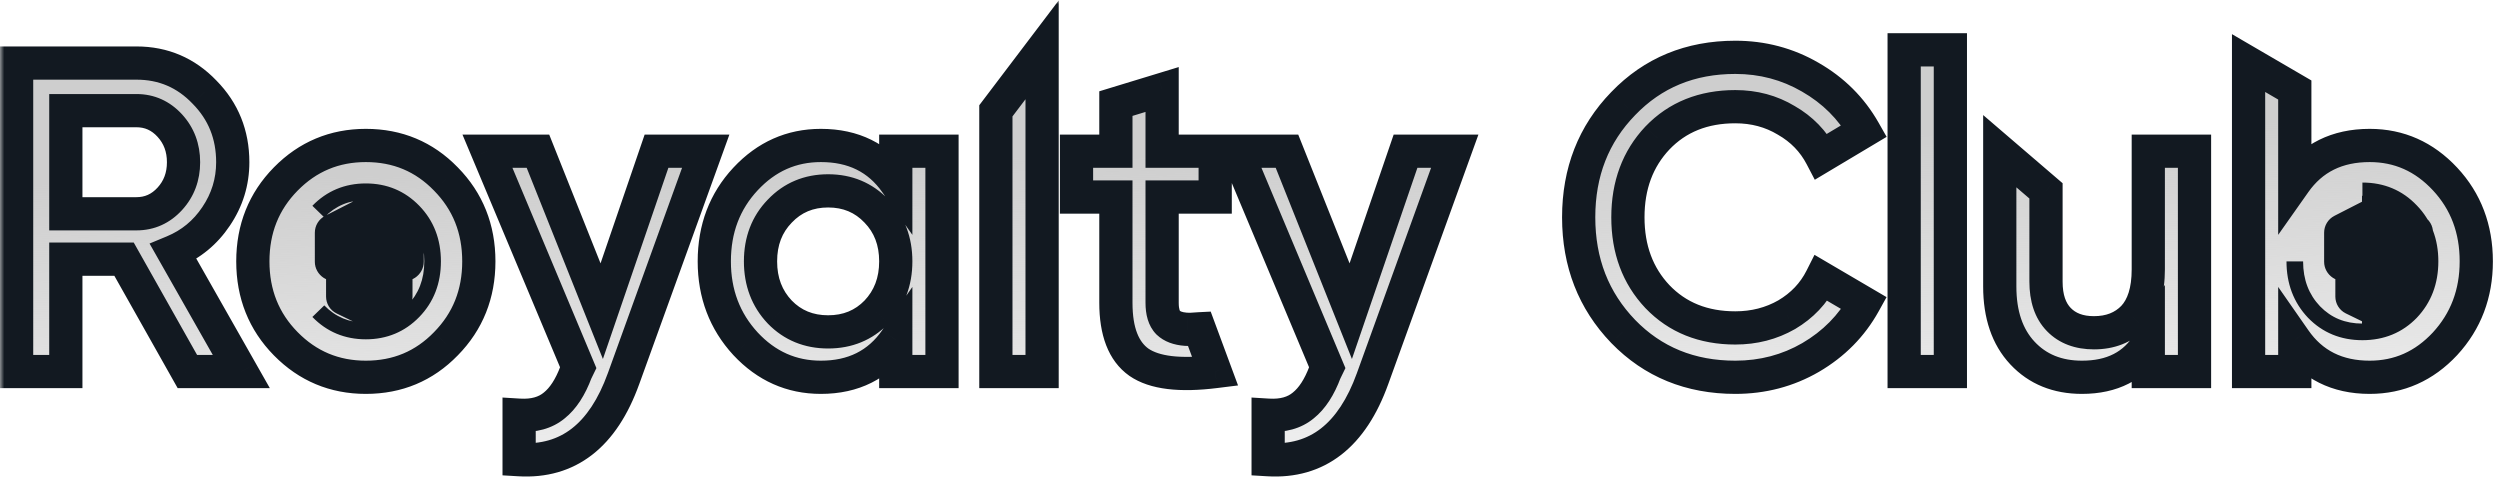 <svg width="301" height="58" viewBox="0 0 301 58" fill="none" xmlns="http://www.w3.org/2000/svg">
<mask id="path-1-outside-1" maskUnits="userSpaceOnUse" x="0" y="0" width="301" height="58" fill="black">
<rect fill="white" width="301" height="58"/>
<path fill-rule="evenodd" clip-rule="evenodd" d="M119.903 44.735V13.344L125.469 6V44.735H119.903ZM14.935 31.204L22.562 44.735H29.055L20.861 30.302C22.991 29.418 24.709 28.003 26.014 26.057C27.354 24.076 28.024 21.901 28.024 19.531C28.024 16.206 26.89 13.393 24.623 11.094C22.39 8.759 19.659 7.592 16.429 7.592H2V44.735H7.926V31.204H14.935ZM7.926 25.739V13.322H16.429C18.01 13.322 19.349 13.924 20.449 15.127C21.548 16.329 22.098 17.797 22.098 19.531C22.098 21.264 21.548 22.732 20.449 23.935C19.349 25.137 18.01 25.739 16.429 25.739H7.926ZM34.41 41.392C37.055 44.08 40.267 45.425 44.046 45.425C47.86 45.425 51.072 44.08 53.683 41.392C56.328 38.703 57.651 35.396 57.651 31.47C57.651 27.543 56.328 24.235 53.683 21.547C51.072 18.858 47.86 17.514 44.046 17.514C40.267 17.514 37.055 18.858 34.41 21.547C31.764 24.235 30.442 27.543 30.442 31.47C30.442 35.396 31.764 38.703 34.41 41.392ZM79.044 18.204H84.97L75.076 45.584C72.602 52.446 68.411 55.701 62.502 55.347V49.988C64.254 50.094 65.662 49.705 66.727 48.821C67.792 47.972 68.668 46.627 69.356 44.788L69.613 44.257L58.688 18.204H64.769L72.448 37.465L79.044 18.204ZM113.416 18.204H107.851V21.971C105.755 19 102.749 17.514 98.832 17.514C95.294 17.514 92.27 18.858 89.763 21.547C87.255 24.235 86.001 27.543 86.001 31.47C86.001 35.361 87.255 38.668 89.763 41.392C92.27 44.08 95.294 45.425 98.832 45.425C102.749 45.425 105.755 43.921 107.851 40.914V44.735H113.416V18.204ZM99.708 39.959C97.372 39.959 95.431 39.163 93.885 37.572C92.339 35.944 91.566 33.91 91.566 31.47C91.566 29.029 92.339 27.012 93.885 25.421C95.431 23.793 97.372 22.98 99.708 22.98C102.045 22.98 103.986 23.793 105.532 25.421C107.078 27.012 107.851 29.029 107.851 31.47C107.851 33.91 107.078 35.944 105.532 37.572C103.986 39.163 102.045 39.959 99.708 39.959ZM139.919 23.723H146.309V18.204H139.919V10.775L134.353 12.473V18.204H129.612V23.723H134.353V36.457C134.353 39.924 135.281 42.312 137.136 43.62C138.991 44.894 142.049 45.265 146.309 44.735L144.403 39.588C143.835 39.616 143.613 39.636 143.488 39.648C143.439 39.652 143.405 39.655 143.371 39.657C143.289 39.661 143.208 39.658 142.932 39.648L142.932 39.648L142.932 39.648L142.753 39.641C141.825 39.57 141.121 39.305 140.64 38.845C140.159 38.35 139.919 37.554 139.919 36.457V23.723ZM169.226 18.204H175.153L165.258 45.584C162.785 52.446 158.593 55.701 152.684 55.347V49.988C154.436 50.094 155.845 49.705 156.91 48.821C157.975 47.972 158.851 46.627 159.538 44.788L159.796 44.257L148.871 18.204H154.952L162.63 37.465L169.226 18.204ZM195.432 39.906C199.005 43.585 203.506 45.425 208.934 45.425C212.232 45.425 215.255 44.629 218.004 43.037C220.786 41.41 222.934 39.234 224.445 36.51L219.292 33.486C218.364 35.325 216.973 36.793 215.118 37.89C213.263 38.951 211.201 39.482 208.934 39.482C205.086 39.482 201.96 38.226 199.555 35.714C197.184 33.203 195.999 30.019 195.999 26.163C195.999 22.308 197.184 19.124 199.555 16.612C201.96 14.101 205.086 12.845 208.934 12.845C211.201 12.845 213.246 13.393 215.066 14.49C216.922 15.551 218.33 17.001 219.292 18.841L224.445 15.763C222.899 13.04 220.735 10.882 217.952 9.29C215.204 7.698 212.198 6.902 208.934 6.902C203.506 6.902 199.005 8.759 195.432 12.473C191.859 16.152 190.073 20.716 190.073 26.163C190.073 31.611 191.859 36.192 195.432 39.906ZM229.26 44.735V6H234.825V44.735H229.26ZM264.219 18.204H258.654V32.425C258.654 35.007 258.053 36.935 256.85 38.208C255.648 39.446 254.067 40.065 252.109 40.065C250.323 40.065 248.914 39.535 247.884 38.474C246.853 37.412 246.338 35.891 246.338 33.91V22.98L240.772 18.204V34.494C240.772 37.89 241.682 40.561 243.503 42.506C245.324 44.452 247.712 45.425 250.666 45.425C254.308 45.425 256.97 44.063 258.654 41.339V44.735H264.219V18.204ZM285.311 17.514C288.85 17.514 291.873 18.858 294.381 21.547C296.889 24.235 298.143 27.543 298.143 31.47C298.143 35.361 296.889 38.668 294.381 41.392C291.873 44.08 288.85 45.425 285.311 45.425C281.395 45.425 278.389 43.921 276.293 40.914V44.735H270.728V7.592L276.293 10.836V21.971C278.389 19 281.395 17.514 285.311 17.514ZM284.925 26.284L286.253 25.607C286.292 25.587 286.336 25.576 286.38 25.576V29.735C286.297 29.735 286.214 29.753 286.138 29.792L282.215 31.774C282.036 31.865 281.824 31.729 281.824 31.523V28.017C281.824 27.912 281.883 27.815 281.976 27.767L283.369 27.054V28.889L284.925 28.104V26.284ZM283.314 32.801L286.146 31.422C286.219 31.388 286.297 31.37 286.375 31.368V37.37C286.297 37.37 286.219 37.353 286.147 37.317L283.314 35.937C283.23 35.895 283.176 35.807 283.176 35.708V33.03C283.176 32.933 283.23 32.843 283.314 32.801ZM289.446 32.8L286.613 31.421C286.539 31.384 286.461 31.367 286.383 31.368V37.37C286.461 37.37 286.542 37.353 286.614 37.317L289.446 35.937C289.53 35.895 289.584 35.805 289.584 35.708V33.03C289.584 32.931 289.53 32.842 289.446 32.8ZM289.395 27.053L290.788 27.765C290.881 27.813 290.94 27.911 290.938 28.017V31.523C290.938 31.729 290.728 31.865 290.548 31.774L286.625 29.792C286.548 29.755 286.465 29.735 286.383 29.735V25.576C286.425 25.576 286.47 25.587 286.509 25.607L287.838 26.284V28.104L289.395 28.889V27.053ZM44.336 25.607L43.007 26.284V28.104L41.451 28.889V27.054L40.058 27.767C39.965 27.815 39.906 27.912 39.906 28.017V31.523C39.906 31.729 40.118 31.865 40.297 31.774L44.22 29.792C44.296 29.753 44.379 29.735 44.462 29.735V25.576C44.418 25.576 44.374 25.587 44.336 25.607ZM44.228 31.422L41.396 32.801C41.312 32.843 41.258 32.933 41.258 33.03V35.708C41.258 35.807 41.312 35.895 41.396 35.937L44.229 37.317C44.301 37.353 44.379 37.37 44.457 37.37V31.368C44.379 31.37 44.301 31.388 44.228 31.422ZM44.695 31.421L47.528 32.8C47.612 32.842 47.666 32.931 47.666 33.03V35.708C47.666 35.805 47.612 35.895 47.528 35.937L44.696 37.317C44.624 37.353 44.543 37.37 44.465 37.37V31.368C44.543 31.367 44.621 31.384 44.695 31.421ZM48.87 27.765L47.477 27.053V28.889L45.92 28.104V26.284L44.591 25.607C44.552 25.587 44.507 25.576 44.465 25.576V29.735C44.547 29.735 44.63 29.755 44.707 29.792L48.63 31.774C48.81 31.865 49.02 31.729 49.02 31.523V28.017C49.022 27.911 48.963 27.813 48.87 27.765Z"/>
</mask>
<path fill-rule="evenodd" clip-rule="evenodd" d="M119.903 44.735V13.344L125.469 6V44.735H119.903ZM14.935 31.204L22.562 44.735H29.055L20.861 30.302C22.991 29.418 24.709 28.003 26.014 26.057C27.354 24.076 28.024 21.901 28.024 19.531C28.024 16.206 26.89 13.393 24.623 11.094C22.39 8.759 19.659 7.592 16.429 7.592H2V44.735H7.926V31.204H14.935ZM7.926 25.739V13.322H16.429C18.01 13.322 19.349 13.924 20.449 15.127C21.548 16.329 22.098 17.797 22.098 19.531C22.098 21.264 21.548 22.732 20.449 23.935C19.349 25.137 18.01 25.739 16.429 25.739H7.926ZM34.41 41.392C37.055 44.08 40.267 45.425 44.046 45.425C47.86 45.425 51.072 44.08 53.683 41.392C56.328 38.703 57.651 35.396 57.651 31.47C57.651 27.543 56.328 24.235 53.683 21.547C51.072 18.858 47.86 17.514 44.046 17.514C40.267 17.514 37.055 18.858 34.41 21.547C31.764 24.235 30.442 27.543 30.442 31.47C30.442 35.396 31.764 38.703 34.41 41.392ZM79.044 18.204H84.97L75.076 45.584C72.602 52.446 68.411 55.701 62.502 55.347V49.988C64.254 50.094 65.662 49.705 66.727 48.821C67.792 47.972 68.668 46.627 69.356 44.788L69.613 44.257L58.688 18.204H64.769L72.448 37.465L79.044 18.204ZM113.416 18.204H107.851V21.971C105.755 19 102.749 17.514 98.832 17.514C95.294 17.514 92.27 18.858 89.763 21.547C87.255 24.235 86.001 27.543 86.001 31.47C86.001 35.361 87.255 38.668 89.763 41.392C92.27 44.08 95.294 45.425 98.832 45.425C102.749 45.425 105.755 43.921 107.851 40.914V44.735H113.416V18.204ZM99.708 39.959C97.372 39.959 95.431 39.163 93.885 37.572C92.339 35.944 91.566 33.91 91.566 31.47C91.566 29.029 92.339 27.012 93.885 25.421C95.431 23.793 97.372 22.98 99.708 22.98C102.045 22.98 103.986 23.793 105.532 25.421C107.078 27.012 107.851 29.029 107.851 31.47C107.851 33.91 107.078 35.944 105.532 37.572C103.986 39.163 102.045 39.959 99.708 39.959ZM139.919 23.723H146.309V18.204H139.919V10.775L134.353 12.473V18.204H129.612V23.723H134.353V36.457C134.353 39.924 135.281 42.312 137.136 43.62C138.991 44.894 142.049 45.265 146.309 44.735L144.403 39.588C143.835 39.616 143.613 39.636 143.488 39.648C143.439 39.652 143.405 39.655 143.371 39.657C143.289 39.661 143.208 39.658 142.932 39.648L142.932 39.648L142.932 39.648L142.753 39.641C141.825 39.57 141.121 39.305 140.64 38.845C140.159 38.35 139.919 37.554 139.919 36.457V23.723ZM169.226 18.204H175.153L165.258 45.584C162.785 52.446 158.593 55.701 152.684 55.347V49.988C154.436 50.094 155.845 49.705 156.91 48.821C157.975 47.972 158.851 46.627 159.538 44.788L159.796 44.257L148.871 18.204H154.952L162.63 37.465L169.226 18.204ZM195.432 39.906C199.005 43.585 203.506 45.425 208.934 45.425C212.232 45.425 215.255 44.629 218.004 43.037C220.786 41.41 222.934 39.234 224.445 36.51L219.292 33.486C218.364 35.325 216.973 36.793 215.118 37.89C213.263 38.951 211.201 39.482 208.934 39.482C205.086 39.482 201.96 38.226 199.555 35.714C197.184 33.203 195.999 30.019 195.999 26.163C195.999 22.308 197.184 19.124 199.555 16.612C201.96 14.101 205.086 12.845 208.934 12.845C211.201 12.845 213.246 13.393 215.066 14.49C216.922 15.551 218.33 17.001 219.292 18.841L224.445 15.763C222.899 13.04 220.735 10.882 217.952 9.29C215.204 7.698 212.198 6.902 208.934 6.902C203.506 6.902 199.005 8.759 195.432 12.473C191.859 16.152 190.073 20.716 190.073 26.163C190.073 31.611 191.859 36.192 195.432 39.906ZM229.26 44.735V6H234.825V44.735H229.26ZM264.219 18.204H258.654V32.425C258.654 35.007 258.053 36.935 256.85 38.208C255.648 39.446 254.067 40.065 252.109 40.065C250.323 40.065 248.914 39.535 247.884 38.474C246.853 37.412 246.338 35.891 246.338 33.91V22.98L240.772 18.204V34.494C240.772 37.89 241.682 40.561 243.503 42.506C245.324 44.452 247.712 45.425 250.666 45.425C254.308 45.425 256.97 44.063 258.654 41.339V44.735H264.219V18.204ZM285.311 17.514C288.85 17.514 291.873 18.858 294.381 21.547C296.889 24.235 298.143 27.543 298.143 31.47C298.143 35.361 296.889 38.668 294.381 41.392C291.873 44.08 288.85 45.425 285.311 45.425C281.395 45.425 278.389 43.921 276.293 40.914V44.735H270.728V7.592L276.293 10.836V21.971C278.389 19 281.395 17.514 285.311 17.514ZM284.925 26.284L286.253 25.607C286.292 25.587 286.336 25.576 286.38 25.576V29.735C286.297 29.735 286.214 29.753 286.138 29.792L282.215 31.774C282.036 31.865 281.824 31.729 281.824 31.523V28.017C281.824 27.912 281.883 27.815 281.976 27.767L283.369 27.054V28.889L284.925 28.104V26.284ZM283.314 32.801L286.146 31.422C286.219 31.388 286.297 31.37 286.375 31.368V37.37C286.297 37.37 286.219 37.353 286.147 37.317L283.314 35.937C283.23 35.895 283.176 35.807 283.176 35.708V33.03C283.176 32.933 283.23 32.843 283.314 32.801ZM289.446 32.8L286.613 31.421C286.539 31.384 286.461 31.367 286.383 31.368V37.37C286.461 37.37 286.542 37.353 286.614 37.317L289.446 35.937C289.53 35.895 289.584 35.805 289.584 35.708V33.03C289.584 32.931 289.53 32.842 289.446 32.8ZM289.395 27.053L290.788 27.765C290.881 27.813 290.94 27.911 290.938 28.017V31.523C290.938 31.729 290.728 31.865 290.548 31.774L286.625 29.792C286.548 29.755 286.465 29.735 286.383 29.735V25.576C286.425 25.576 286.47 25.587 286.509 25.607L287.838 26.284V28.104L289.395 28.889V27.053ZM44.336 25.607L43.007 26.284V28.104L41.451 28.889V27.054L40.058 27.767C39.965 27.815 39.906 27.912 39.906 28.017V31.523C39.906 31.729 40.118 31.865 40.297 31.774L44.22 29.792C44.296 29.753 44.379 29.735 44.462 29.735V25.576C44.418 25.576 44.374 25.587 44.336 25.607ZM44.228 31.422L41.396 32.801C41.312 32.843 41.258 32.933 41.258 33.03V35.708C41.258 35.807 41.312 35.895 41.396 35.937L44.229 37.317C44.301 37.353 44.379 37.37 44.457 37.37V31.368C44.379 31.37 44.301 31.388 44.228 31.422ZM44.695 31.421L47.528 32.8C47.612 32.842 47.666 32.931 47.666 33.03V35.708C47.666 35.805 47.612 35.895 47.528 35.937L44.696 37.317C44.624 37.353 44.543 37.37 44.465 37.37V31.368C44.543 31.367 44.621 31.384 44.695 31.421ZM48.87 27.765L47.477 27.053V28.889L45.92 28.104V26.284L44.591 25.607C44.552 25.587 44.507 25.576 44.465 25.576V29.735C44.547 29.735 44.63 29.755 44.707 29.792L48.63 31.774C48.81 31.865 49.02 31.729 49.02 31.523V28.017C49.022 27.911 48.963 27.813 48.87 27.765Z" fill="url(#paint0_linear)"/>
<path d="M49.767 25.474L49.049 26.17L49.049 26.17L49.767 25.474ZM278.612 37.572L277.887 38.26L277.895 38.268L278.612 37.572ZM290.258 37.572L290.976 38.268L290.983 38.26L290.258 37.572ZM290.258 25.421L289.533 26.109L289.541 26.117L290.258 25.421ZM37.609 38.162C39.348 39.953 41.515 40.853 44.046 40.853V38.853C42.043 38.853 40.397 38.162 39.044 36.769L37.609 38.162ZM44.046 40.853C46.578 40.853 48.745 39.953 50.484 38.162L49.049 36.769C47.696 38.162 46.05 38.853 44.046 38.853V40.853ZM50.484 38.162C52.227 36.367 53.086 34.111 53.086 31.47H51.086C51.086 33.639 50.398 35.38 49.049 36.769L50.484 38.162ZM53.086 31.47C53.086 28.828 52.227 26.572 50.484 24.777L49.049 26.17C50.398 27.559 51.086 29.3 51.086 31.47H53.086ZM50.484 24.777C48.745 22.986 46.578 22.086 44.046 22.086V24.086C46.05 24.086 47.696 24.777 49.049 26.17L50.484 24.777ZM44.046 22.086C41.515 22.086 39.348 22.986 37.609 24.777L39.044 26.17C40.397 24.777 42.043 24.086 44.046 24.086V22.086ZM277.895 38.268C279.64 40.065 281.845 40.959 284.435 40.959V38.959C282.353 38.959 280.676 38.262 279.329 36.875L277.895 38.268ZM284.435 40.959C287.026 40.959 289.231 40.065 290.976 38.268L289.541 36.875C288.194 38.262 286.517 38.959 284.435 38.959V40.959ZM290.983 38.26C292.722 36.43 293.577 34.142 293.577 31.47H291.577C291.577 33.678 290.887 35.458 289.533 36.883L290.983 38.26ZM293.577 31.47C293.577 28.797 292.722 26.522 290.976 24.724L289.541 26.117C290.887 27.503 291.577 29.26 291.577 31.47H293.577ZM290.983 24.732C289.24 22.897 287.033 21.98 284.435 21.98V23.98C286.51 23.98 288.185 24.69 289.533 26.109L290.983 24.732ZM275.293 31.47C275.293 34.142 276.148 36.43 277.887 38.26L279.337 36.883C277.984 35.458 277.293 33.678 277.293 31.47H275.293ZM119.903 13.344L118.309 12.136L117.903 12.672V13.344H119.903ZM119.903 44.735H117.903V46.735H119.903V44.735ZM125.469 6H127.469V0.05L123.875 4.792L125.469 6ZM125.469 44.735V46.735H127.469V44.735H125.469ZM22.562 44.735L20.819 45.717L21.393 46.735H22.562V44.735ZM14.935 31.204L16.677 30.222L16.103 29.204H14.935V31.204ZM29.055 44.735V46.735H32.49L30.794 43.747L29.055 44.735ZM20.861 30.302L20.094 28.455L18.005 29.322L19.122 31.29L20.861 30.302ZM26.014 26.057L24.358 24.937L24.354 24.943L26.014 26.057ZM24.623 11.094L23.178 12.476L23.188 12.487L23.199 12.498L24.623 11.094ZM2 7.592V5.592H0V7.592H2ZM2 44.735H0V46.735H2V44.735ZM7.926 44.735V46.735H9.926V44.735H7.926ZM7.926 31.204V29.204H5.926V31.204H7.926ZM7.926 13.322V11.322H5.926V13.322H7.926ZM7.926 25.739H5.926V27.739H7.926V25.739ZM20.449 15.127L21.925 13.777L21.925 13.777L20.449 15.127ZM20.449 23.935L21.925 25.284L21.925 25.284L20.449 23.935ZM34.41 41.392L35.835 39.989L35.835 39.989L34.41 41.392ZM53.683 41.392L52.257 39.989L52.248 39.999L53.683 41.392ZM53.683 21.547L52.248 22.94L52.258 22.95L53.683 21.547ZM84.97 18.204L86.851 18.884L87.819 16.204H84.97V18.204ZM79.044 18.204V16.204H77.615L77.152 17.556L79.044 18.204ZM75.076 45.584L73.195 44.904L73.194 44.906L75.076 45.584ZM62.502 55.347H60.502V57.231L62.382 57.343L62.502 55.347ZM62.502 49.988L62.623 47.992L60.502 47.863V49.988H62.502ZM66.727 48.821L65.481 47.257L65.465 47.269L65.45 47.282L66.727 48.821ZM69.356 44.788L67.556 43.914L67.515 43.999L67.482 44.088L69.356 44.788ZM69.613 44.257L71.412 45.131L71.807 44.318L71.458 43.484L69.613 44.257ZM58.688 18.204V16.204H55.681L56.844 18.977L58.688 18.204ZM64.769 18.204L66.627 17.463L66.125 16.204H64.769V18.204ZM72.448 37.465L70.59 38.206L72.59 43.223L74.34 38.113L72.448 37.465ZM107.851 18.204V16.204H105.851V18.204H107.851ZM113.416 18.204H115.416V16.204H113.416V18.204ZM107.851 21.971L106.216 23.124L109.851 28.277V21.971H107.851ZM89.763 41.392L88.291 42.747L88.3 42.756L89.763 41.392ZM107.851 40.914H109.851V34.547L106.21 39.771L107.851 40.914ZM107.851 44.735H105.851V46.735H107.851V44.735ZM113.416 44.735V46.735H115.416V44.735H113.416ZM93.885 37.572L92.435 38.949L92.443 38.957L92.45 38.965L93.885 37.572ZM93.885 25.421L95.32 26.814L95.328 26.806L95.335 26.798L93.885 25.421ZM105.532 25.421L104.082 26.798L104.089 26.806L104.097 26.814L105.532 25.421ZM105.532 37.572L106.966 38.965L106.974 38.957L106.982 38.949L105.532 37.572ZM146.309 23.723V25.723H148.309V23.723H146.309ZM139.919 23.723V21.723H137.919V23.723H139.919ZM146.309 18.204H148.309V16.204H146.309V18.204ZM139.919 18.204H137.919V20.204H139.919V18.204ZM139.919 10.775H141.919V8.074L139.335 8.863L139.919 10.775ZM134.353 12.473L133.769 10.56L132.353 10.993V12.473H134.353ZM134.353 18.204V20.204H136.353V18.204H134.353ZM129.612 18.204V16.204H127.612V18.204H129.612ZM129.612 23.723H127.612V25.723H129.612V23.723ZM134.353 23.723H136.353V21.723H134.353V23.723ZM137.136 43.62L135.983 45.255L135.993 45.262L136.004 45.269L137.136 43.62ZM146.309 44.735L146.556 46.719L149.06 46.407L148.184 44.041L146.309 44.735ZM144.403 39.588L146.279 38.894L145.769 37.517L144.303 37.59L144.403 39.588ZM143.488 39.648L143.666 41.64L143.666 41.64L143.488 39.648ZM143.371 39.657L143.267 37.66L143.267 37.66L143.371 39.657ZM142.932 39.648L142.849 41.646L142.858 41.646L142.932 39.648ZM142.932 39.648L142.832 41.645L142.84 41.645L142.849 41.646L142.932 39.648ZM142.932 39.648L143.032 37.65L143.019 37.649L143.006 37.649L142.932 39.648ZM142.753 39.641L142.601 41.635L142.64 41.638L142.678 41.639L142.753 39.641ZM140.64 38.845L139.205 40.238L139.231 40.265L139.258 40.291L140.64 38.845ZM175.153 18.204L177.033 18.884L178.002 16.204H175.153V18.204ZM169.226 18.204V16.204H167.797L167.334 17.556L169.226 18.204ZM165.258 45.584L163.377 44.904L163.377 44.906L165.258 45.584ZM152.684 55.347H150.684V57.231L152.565 57.343L152.684 55.347ZM152.684 49.988L152.805 47.992L150.684 47.863V49.988H152.684ZM156.91 48.821L155.663 47.257L155.648 47.269L155.632 47.282L156.91 48.821ZM159.538 44.788L157.739 43.914L157.698 43.999L157.664 44.088L159.538 44.788ZM159.796 44.257L161.595 45.131L161.99 44.318L161.64 43.484L159.796 44.257ZM148.871 18.204V16.204H145.863L147.026 18.977L148.871 18.204ZM154.952 18.204L156.809 17.463L156.307 16.204H154.952V18.204ZM162.63 37.465L160.772 38.206L162.772 43.223L164.522 38.113L162.63 37.465ZM195.432 39.906L193.991 41.293L193.998 41.3L195.432 39.906ZM218.004 43.037L219.006 44.768L219.013 44.763L218.004 43.037ZM224.445 36.51L226.194 37.481L227.141 35.774L225.458 34.785L224.445 36.51ZM219.292 33.486L220.304 31.761L218.466 30.682L217.506 32.585L219.292 33.486ZM215.118 37.89L216.111 39.626L216.123 39.619L216.136 39.612L215.118 37.89ZM199.555 35.714L198.1 37.087L198.105 37.092L198.11 37.098L199.555 35.714ZM199.555 16.612L198.11 15.229L198.105 15.234L198.1 15.239L199.555 16.612ZM215.066 14.49L214.035 16.203L214.054 16.215L214.073 16.226L215.066 14.49ZM219.292 18.841L217.52 19.768L218.501 21.643L220.317 20.558L219.292 18.841ZM224.445 15.763L225.471 17.48L227.15 16.477L226.185 14.776L224.445 15.763ZM217.952 9.29L216.95 11.021L216.959 11.026L217.952 9.29ZM195.432 12.473L196.867 13.867L196.874 13.86L195.432 12.473ZM229.26 6V4H227.26V6H229.26ZM229.26 44.735H227.26V46.735H229.26V44.735ZM234.825 6H236.825V4H234.825V6ZM234.825 44.735V46.735H236.825V44.735H234.825ZM258.654 18.204V16.204H256.654V18.204H258.654ZM264.219 18.204H266.219V16.204H264.219V18.204ZM256.85 38.208L258.285 39.602L258.295 39.592L258.304 39.581L256.85 38.208ZM247.884 38.474L249.318 37.08L249.318 37.08L247.884 38.474ZM246.338 22.98H248.338V22.06L247.64 21.462L246.338 22.98ZM240.772 18.204L242.074 16.686L238.772 13.853V18.204H240.772ZM258.654 41.339H260.654V34.299L256.953 40.287L258.654 41.339ZM258.654 44.735H256.654V46.735H258.654V44.735ZM264.219 44.735V46.735H266.219V44.735H264.219ZM294.381 41.392L295.844 42.756L295.852 42.747L294.381 41.392ZM276.293 40.914L277.934 39.771L274.293 34.547V40.914H276.293ZM276.293 44.735V46.735H278.293V44.735H276.293ZM270.728 44.735H268.728V46.735H270.728V44.735ZM270.728 7.592L271.735 5.864L268.728 4.111V7.592H270.728ZM276.293 10.836H278.293V9.687L277.3 9.108L276.293 10.836ZM276.293 21.971H274.293V28.277L277.927 23.124L276.293 21.971ZM286.253 25.607L287.162 27.389L287.168 27.386L286.253 25.607ZM284.925 26.284L284.017 24.502L282.925 25.059V26.284H284.925ZM286.38 25.576H288.38V23.576H286.38V25.576ZM286.38 29.735V31.735H288.38V29.735H286.38ZM286.138 29.792L285.237 28.007L285.236 28.007L286.138 29.792ZM282.215 31.774L281.313 29.989L281.305 29.993L282.215 31.774ZM281.976 27.767L281.065 25.986L281.06 25.989L281.976 27.767ZM283.369 27.054H285.369V23.785L282.458 25.273L283.369 27.054ZM283.369 28.889H281.369V32.139L284.271 30.674L283.369 28.889ZM284.925 28.104L285.826 29.889L286.925 29.334V28.104H284.925ZM286.146 31.422L285.306 29.607L285.288 29.615L285.27 29.624L286.146 31.422ZM283.314 32.801L282.438 31.003L282.431 31.006L282.425 31.01L283.314 32.801ZM286.375 31.368H288.375V29.328L286.336 29.369L286.375 31.368ZM286.375 37.37V39.37H288.375V37.37H286.375ZM286.147 37.317L287.032 35.523L287.023 35.519L286.147 37.317ZM283.314 35.937L282.425 37.728L282.431 37.731L282.438 37.734L283.314 35.937ZM286.613 31.421L285.712 33.206L285.724 33.213L285.737 33.219L286.613 31.421ZM289.446 32.8L290.335 31.008L290.328 31.005L290.321 31.002L289.446 32.8ZM286.383 31.368L286.343 29.369L284.383 29.407V31.368H286.383ZM286.383 37.37H284.383V39.37H286.383V37.37ZM286.614 37.317L285.738 35.519L285.729 35.523L286.614 37.317ZM289.446 35.937L290.322 37.734L290.329 37.731L290.335 37.728L289.446 35.937ZM290.788 27.765L291.703 25.987L291.699 25.985L290.788 27.765ZM289.395 27.053L290.305 25.272L287.395 23.783V27.053H289.395ZM290.938 28.017L288.938 27.989L288.938 28.003V28.017H290.938ZM290.548 31.774L291.451 29.99L291.45 29.989L290.548 31.774ZM286.625 29.792L287.526 28.007L287.512 27.999L287.497 27.992L286.625 29.792ZM286.383 29.735H284.383V31.735H286.383V29.735ZM286.383 25.576V23.576H284.383V25.576H286.383ZM286.509 25.607L285.593 27.385L285.601 27.389L286.509 25.607ZM287.838 26.284H289.838V25.059L288.746 24.502L287.838 26.284ZM287.838 28.104H285.838V29.335L286.937 29.89L287.838 28.104ZM289.395 28.889L288.494 30.675L291.395 32.138V28.889H289.395ZM43.007 26.284L42.099 24.502L41.007 25.059V26.284H43.007ZM44.336 25.607L45.244 27.389L45.251 27.385L44.336 25.607ZM43.007 28.104L43.908 29.889L45.007 29.334V28.104H43.007ZM41.451 28.889H39.451V32.139L42.353 30.674L41.451 28.889ZM41.451 27.054H43.451V23.785L40.54 25.273L41.451 27.054ZM40.058 27.767L39.147 25.986L39.142 25.989L40.058 27.767ZM40.297 31.774L39.395 29.989L39.387 29.993L40.297 31.774ZM44.22 29.792L43.319 28.006L43.318 28.007L44.22 29.792ZM44.462 29.735V31.735H46.462V29.735H44.462ZM44.462 25.576H46.462V23.576H44.462V25.576ZM41.396 32.801L40.52 31.003L40.513 31.006L40.507 31.01L41.396 32.801ZM44.228 31.422L43.388 29.607L43.37 29.615L43.352 29.624L44.228 31.422ZM41.396 35.937L40.507 37.728L40.513 37.731L40.52 37.734L41.396 35.937ZM44.229 37.317L45.114 35.523L45.105 35.519L44.229 37.317ZM44.457 37.37V39.37H46.457V37.37H44.457ZM44.457 31.368H46.457V29.328L44.418 29.369L44.457 31.368ZM47.528 32.8L48.417 31.008L48.41 31.005L48.403 31.002L47.528 32.8ZM44.695 31.421L43.794 33.207L43.807 33.213L43.819 33.219L44.695 31.421ZM47.528 35.937L48.404 37.734L48.411 37.731L48.417 37.728L47.528 35.937ZM44.696 37.317L43.82 35.519L43.811 35.523L44.696 37.317ZM44.465 37.37H42.465V39.37H44.465V37.37ZM44.465 31.368L44.425 29.369L42.465 29.407V31.368H44.465ZM47.477 27.053L48.388 25.272L45.477 23.783V27.053H47.477ZM48.87 27.765L49.785 25.987L49.781 25.985L48.87 27.765ZM47.477 28.889L46.576 30.675L49.477 32.138V28.889H47.477ZM45.92 28.104H43.92V29.335L45.019 29.89L45.92 28.104ZM45.92 26.284H47.92V25.059L46.828 24.502L45.92 26.284ZM44.591 25.607L43.675 27.385L43.683 27.389L44.591 25.607ZM44.465 25.576V23.576H42.465V25.576H44.465ZM44.465 29.735H42.465V31.735H44.465V29.735ZM44.707 29.792L45.608 28.007L45.594 27.999L45.579 27.992L44.707 29.792ZM48.63 31.774L49.533 29.99L49.532 29.989L48.63 31.774ZM49.02 28.017L47.02 27.989L47.02 28.003V28.017H49.02ZM117.903 13.344V44.735H121.903V13.344H117.903ZM123.875 4.792L118.309 12.136L121.497 14.552L127.063 7.208L123.875 4.792ZM127.469 44.735V6H123.469V44.735H127.469ZM119.903 46.735H125.469V42.735H119.903V46.735ZM24.304 43.753L16.677 30.222L13.193 32.186L20.819 45.717L24.304 43.753ZM29.055 42.735H22.562V46.735H29.055V42.735ZM19.122 31.29L27.316 45.722L30.794 43.747L22.6 29.315L19.122 31.29ZM24.354 24.943C23.264 26.567 21.855 27.724 20.094 28.455L21.628 32.149C24.128 31.111 26.154 29.439 27.675 27.172L24.354 24.943ZM26.024 19.531C26.024 21.497 25.476 23.283 24.358 24.937L27.671 27.178C29.232 24.869 30.024 22.304 30.024 19.531H26.024ZM23.199 12.498C25.085 14.411 26.024 16.714 26.024 19.531H30.024C30.024 15.697 28.695 12.375 26.047 9.69L23.199 12.498ZM16.429 9.592C19.113 9.592 21.322 10.536 23.178 12.476L26.068 9.711C23.458 6.982 20.205 5.592 16.429 5.592V9.592ZM2 9.592H16.429V5.592H2V9.592ZM4 44.735V7.592H0V44.735H4ZM7.926 42.735H2V46.735H7.926V42.735ZM5.926 31.204V44.735H9.926V31.204H5.926ZM14.935 29.204H7.926V33.204H14.935V29.204ZM5.926 13.322V25.739H9.926V13.322H5.926ZM16.429 11.322H7.926V15.322H16.429V11.322ZM21.925 13.777C20.46 12.175 18.591 11.322 16.429 11.322V15.322C17.428 15.322 18.239 15.673 18.973 16.476L21.925 13.777ZM24.098 19.531C24.098 17.333 23.384 15.373 21.925 13.777L18.973 16.476C19.712 17.285 20.098 18.262 20.098 19.531H24.098ZM21.925 25.284C23.384 23.688 24.098 21.729 24.098 19.531H20.098C20.098 20.799 19.712 21.776 18.973 22.585L21.925 25.284ZM16.429 27.739C18.591 27.739 20.46 26.887 21.925 25.284L18.973 22.585C18.239 23.388 17.428 23.739 16.429 23.739V27.739ZM7.926 27.739H16.429V23.739H7.926V27.739ZM44.046 43.425C40.802 43.425 38.104 42.295 35.835 39.989L32.984 42.795C36.006 45.866 39.733 47.425 44.046 47.425V43.425ZM52.248 39.999C50.021 42.292 47.33 43.425 44.046 43.425V47.425C48.39 47.425 52.123 45.869 55.118 42.785L52.248 39.999ZM55.651 31.47C55.651 34.895 54.518 37.692 52.258 39.989L55.109 42.795C58.139 39.715 59.651 35.897 59.651 31.47H55.651ZM52.258 22.95C54.518 25.247 55.651 28.044 55.651 31.47H59.651C59.651 27.042 58.139 23.224 55.109 20.144L52.258 22.95ZM44.046 19.514C47.33 19.514 50.021 20.647 52.248 22.94L55.118 20.154C52.123 17.07 48.39 15.514 44.046 15.514V19.514ZM35.835 22.95C38.104 20.644 40.802 19.514 44.046 19.514V15.514C39.733 15.514 36.006 17.073 32.984 20.144L35.835 22.95ZM32.442 31.47C32.442 28.044 33.575 25.247 35.835 22.95L32.984 20.144C29.954 23.224 28.442 27.042 28.442 31.47H32.442ZM35.835 39.989C33.575 37.692 32.442 34.895 32.442 31.47H28.442C28.442 35.897 29.954 39.715 32.984 42.795L35.835 39.989ZM84.97 16.204H79.044V20.204H84.97V16.204ZM76.957 46.264L86.851 18.884L83.089 17.524L73.195 44.904L76.957 46.264ZM62.382 57.343C65.761 57.546 68.78 56.711 71.303 54.751C73.791 52.82 75.638 49.921 76.957 46.262L73.194 44.906C72.039 48.109 70.554 50.269 68.85 51.592C67.183 52.886 65.151 53.502 62.621 53.351L62.382 57.343ZM60.502 49.988V55.347H64.502V49.988H60.502ZM65.45 47.282C64.873 47.761 64.009 48.075 62.623 47.992L62.381 51.984C64.499 52.112 66.452 51.649 68.005 50.359L65.45 47.282ZM67.482 44.088C66.869 45.729 66.164 46.712 65.481 47.257L67.974 50.385C69.421 49.231 70.468 47.525 71.229 45.488L67.482 44.088ZM67.814 43.384L67.556 43.914L71.155 45.661L71.412 45.131L67.814 43.384ZM56.844 18.977L67.769 45.031L71.458 43.484L60.533 17.431L56.844 18.977ZM64.769 16.204H58.688V20.204H64.769V16.204ZM74.305 36.725L66.627 17.463L62.911 18.945L70.59 38.206L74.305 36.725ZM77.152 17.556L70.555 36.817L74.34 38.113L80.936 18.852L77.152 17.556ZM107.851 20.204H113.416V16.204H107.851V20.204ZM109.851 21.971V18.204H105.851V21.971H109.851ZM98.832 19.514C102.158 19.514 104.528 20.73 106.216 23.124L109.485 20.819C106.982 17.27 103.34 15.514 98.832 15.514V19.514ZM91.225 22.911C93.371 20.61 95.872 19.514 98.832 19.514V15.514C94.715 15.514 91.17 17.107 88.3 20.183L91.225 22.911ZM88.001 31.47C88.001 28.012 89.087 25.203 91.225 22.911L88.3 20.183C85.422 23.268 84.001 27.074 84.001 31.47H88.001ZM91.234 40.037C89.084 37.703 88.001 34.887 88.001 31.47H84.001C84.001 35.834 85.425 39.633 88.291 42.747L91.234 40.037ZM98.832 43.425C95.872 43.425 93.371 42.328 91.225 40.028L88.3 42.756C91.17 45.832 94.715 47.425 98.832 47.425V43.425ZM106.21 39.771C104.517 42.199 102.148 43.425 98.832 43.425V47.425C103.35 47.425 106.992 45.643 109.491 42.058L106.21 39.771ZM109.851 44.735V40.914H105.851V44.735H109.851ZM113.416 42.735H107.851V46.735H113.416V42.735ZM111.416 18.204V44.735H115.416V18.204H111.416ZM92.45 38.965C94.395 40.967 96.864 41.959 99.708 41.959V37.959C97.881 37.959 96.468 37.36 95.32 36.178L92.45 38.965ZM89.566 31.47C89.566 34.374 90.504 36.916 92.435 38.949L95.335 36.194C94.175 34.973 93.566 33.447 93.566 31.47H89.566ZM92.45 24.027C90.504 26.031 89.566 28.565 89.566 31.47H93.566C93.566 29.492 94.174 27.994 95.32 26.814L92.45 24.027ZM99.708 20.98C96.849 20.98 94.376 22 92.435 24.043L95.335 26.798C96.487 25.586 97.895 24.98 99.708 24.98V20.98ZM106.982 24.043C105.041 22 102.568 20.98 99.708 20.98V24.98C101.522 24.98 102.93 25.586 104.082 26.798L106.982 24.043ZM109.851 31.47C109.851 28.565 108.913 26.031 106.966 24.027L104.097 26.814C105.243 27.994 105.851 29.492 105.851 31.47H109.851ZM106.982 38.949C108.913 36.916 109.851 34.374 109.851 31.47H105.851C105.851 33.447 105.242 34.973 104.082 36.194L106.982 38.949ZM99.708 41.959C102.553 41.959 105.022 40.967 106.966 38.965L104.097 36.178C102.949 37.36 101.536 37.959 99.708 37.959V41.959ZM146.309 21.723H139.919V25.723H146.309V21.723ZM144.309 18.204V23.723H148.309V18.204H144.309ZM139.919 20.204H146.309V16.204H139.919V20.204ZM137.919 10.775V18.204H141.919V10.775H137.919ZM134.937 14.386L140.502 12.688L139.335 8.863L133.769 10.56L134.937 14.386ZM136.353 18.204V12.473H132.353V18.204H136.353ZM129.612 20.204H134.353V16.204H129.612V20.204ZM131.612 23.723V18.204H127.612V23.723H131.612ZM134.353 21.723H129.612V25.723H134.353V21.723ZM136.353 36.457V23.723H132.353V36.457H136.353ZM138.289 41.986C137.201 41.219 136.353 39.63 136.353 36.457H132.353C132.353 40.218 133.36 43.404 135.983 45.255L138.289 41.986ZM146.061 42.75C141.902 43.268 139.486 42.808 138.268 41.972L136.004 45.269C138.496 46.98 142.195 47.263 146.556 46.719L146.061 42.75ZM142.528 40.282L144.433 45.429L148.184 44.041L146.279 38.894L142.528 40.282ZM143.666 41.64C143.766 41.631 143.962 41.613 144.504 41.585L144.303 37.59C143.708 37.62 143.46 37.642 143.309 37.656L143.666 41.64ZM143.474 41.654C143.554 41.65 143.628 41.643 143.666 41.64L143.309 37.656C143.296 37.657 143.287 37.658 143.279 37.658C143.271 37.659 143.265 37.659 143.262 37.66C143.255 37.66 143.259 37.66 143.267 37.66L143.474 41.654ZM142.858 41.646C143.082 41.655 143.28 41.664 143.474 41.654L143.267 37.66C143.296 37.658 143.31 37.659 143.271 37.658C143.224 37.657 143.152 37.654 143.007 37.649L142.858 41.646ZM142.849 41.646L142.849 41.646L143.016 37.649L143.015 37.649L142.849 41.646ZM142.832 41.645L142.832 41.645L143.032 37.65L143.032 37.65L142.832 41.645ZM142.678 41.639L142.857 41.646L143.006 37.649L142.827 37.642L142.678 41.639ZM139.258 40.291C140.184 41.176 141.393 41.543 142.601 41.635L142.905 37.647C142.257 37.597 142.058 37.433 142.022 37.399L139.258 40.291ZM137.919 36.457C137.919 37.78 138.199 39.202 139.205 40.238L142.075 37.452C142.119 37.498 141.919 37.328 141.919 36.457H137.919ZM137.919 23.723V36.457H141.919V23.723H137.919ZM175.153 16.204H169.226V20.204H175.153V16.204ZM167.139 46.264L177.033 18.884L173.272 17.524L163.377 44.904L167.139 46.264ZM152.565 57.343C155.944 57.546 158.962 56.711 161.486 54.751C163.973 52.82 165.821 49.921 167.14 46.262L163.377 44.906C162.222 48.109 160.737 50.269 159.033 51.592C157.366 52.886 155.334 53.502 152.804 53.351L152.565 57.343ZM150.684 49.988V55.347H154.684V49.988H150.684ZM155.632 47.282C155.055 47.761 154.191 48.075 152.805 47.992L152.563 51.984C154.681 52.112 156.635 51.649 158.188 50.359L155.632 47.282ZM157.664 44.088C157.051 45.729 156.346 46.712 155.663 47.257L158.157 50.385C159.603 49.231 160.651 47.525 161.412 45.488L157.664 44.088ZM157.997 43.384L157.739 43.914L161.337 45.661L161.595 45.131L157.997 43.384ZM147.026 18.977L157.951 45.031L161.64 43.484L150.715 17.431L147.026 18.977ZM154.952 16.204H148.871V20.204H154.952V16.204ZM164.488 36.725L156.809 17.463L153.094 18.945L160.772 38.206L164.488 36.725ZM167.334 17.556L160.738 36.817L164.522 38.113L171.118 18.852L167.334 17.556ZM208.934 43.425C204.011 43.425 200.039 41.779 196.867 38.513L193.998 41.3C197.971 45.391 203 47.425 208.934 47.425V43.425ZM217.001 41.306C214.569 42.715 211.894 43.425 208.934 43.425V47.425C212.57 47.425 215.941 46.543 219.006 44.767L217.001 41.306ZM222.697 35.54C221.365 37.939 219.478 39.858 216.994 41.31L219.013 44.763C222.095 42.962 224.502 40.53 226.194 37.481L222.697 35.54ZM218.28 35.211L223.433 38.235L225.458 34.785L220.304 31.761L218.28 35.211ZM216.136 39.612C218.304 38.33 219.97 36.584 221.078 34.386L217.506 32.585C216.759 34.067 215.642 35.257 214.1 36.168L216.136 39.612ZM208.934 41.482C211.528 41.482 213.935 40.871 216.111 39.626L214.125 36.154C212.591 37.032 210.875 37.482 208.934 37.482V41.482ZM198.11 37.098C200.935 40.047 204.605 41.482 208.934 41.482V37.482C205.567 37.482 202.985 36.405 201 34.331L198.11 37.098ZM193.999 26.163C193.999 30.465 195.338 34.16 198.1 37.087L201.009 34.342C199.031 32.246 197.999 29.573 197.999 26.163H193.999ZM198.1 15.239C195.338 18.167 193.999 21.861 193.999 26.163H197.999C197.999 22.753 199.031 20.081 201.009 17.985L198.1 15.239ZM208.934 10.845C204.605 10.845 200.935 12.279 198.11 15.229L201 17.995C202.985 15.922 205.567 14.845 208.934 14.845V10.845ZM216.098 12.777C213.945 11.48 211.54 10.845 208.934 10.845V14.845C210.863 14.845 212.546 15.307 214.035 16.203L216.098 12.777ZM221.064 17.914C219.92 15.726 218.236 13.999 216.059 12.754L214.073 16.226C215.607 17.103 216.74 18.277 217.52 19.768L221.064 17.914ZM223.42 14.046L218.267 17.124L220.317 20.558L225.471 17.48L223.42 14.046ZM216.959 11.026C219.438 12.444 221.341 14.346 222.706 16.75L226.185 14.776C224.457 11.733 222.032 9.319 218.945 7.554L216.959 11.026ZM208.934 8.902C211.856 8.902 214.515 9.61 216.95 11.021L218.955 7.559C215.893 5.786 212.54 4.902 208.934 4.902V8.902ZM196.874 13.86C200.048 10.56 204.017 8.902 208.934 8.902V4.902C202.994 4.902 197.963 6.958 193.991 11.087L196.874 13.86ZM192.073 26.163C192.073 21.2 193.681 17.148 196.867 13.867L193.998 11.08C190.038 15.157 188.073 20.231 188.073 26.163H192.073ZM196.874 38.52C193.681 35.201 192.073 31.127 192.073 26.163H188.073C188.073 32.095 190.038 37.183 193.991 41.293L196.874 38.52ZM227.26 6V44.735H231.26V6H227.26ZM234.825 4H229.26V8H234.825V4ZM236.825 44.735V6H232.825V44.735H236.825ZM229.26 46.735H234.825V42.735H229.26V46.735ZM258.654 20.204H264.219V16.204H258.654V20.204ZM260.654 32.425V18.204H256.654V32.425H260.654ZM258.304 39.581C259.993 37.793 260.654 35.279 260.654 32.425H256.654C256.654 34.735 256.113 36.076 255.396 36.835L258.304 39.581ZM252.109 42.065C254.528 42.065 256.654 41.281 258.285 39.602L255.416 36.815C254.642 37.612 253.607 38.065 252.109 38.065V42.065ZM246.449 39.867C247.932 41.395 249.903 42.065 252.109 42.065V38.065C250.743 38.065 249.896 37.675 249.318 37.08L246.449 39.867ZM244.338 33.91C244.338 36.23 244.946 38.32 246.449 39.867L249.318 37.08C248.759 36.505 248.338 35.552 248.338 33.91H244.338ZM244.338 22.98V33.91H248.338V22.98H244.338ZM239.47 19.722L245.035 24.497L247.64 21.462L242.074 16.686L239.47 19.722ZM242.772 34.494V18.204H238.772V34.494H242.772ZM244.963 41.14C243.577 39.658 242.772 37.527 242.772 34.494H238.772C238.772 38.253 239.788 41.463 242.043 43.873L244.963 41.14ZM250.666 43.425C248.198 43.425 246.363 42.635 244.963 41.14L242.043 43.873C244.285 46.269 247.225 47.425 250.666 47.425V43.425ZM256.953 40.287C255.689 42.332 253.728 43.425 250.666 43.425V47.425C254.888 47.425 258.252 45.794 260.355 42.39L256.953 40.287ZM260.654 44.735V41.339H256.654V44.735H260.654ZM264.219 42.735H258.654V46.735H264.219V42.735ZM262.219 18.204V44.735H266.219V18.204H262.219ZM295.844 20.183C292.974 17.107 289.428 15.514 285.311 15.514V19.514C288.271 19.514 290.772 20.61 292.919 22.911L295.844 20.183ZM300.143 31.47C300.143 27.074 298.722 23.268 295.844 20.183L292.919 22.911C295.056 25.203 296.143 28.012 296.143 31.47H300.143ZM295.852 42.747C298.719 39.633 300.143 35.834 300.143 31.47H296.143C296.143 34.887 295.059 37.703 292.91 40.037L295.852 42.747ZM285.311 47.425C289.428 47.425 292.974 45.832 295.844 42.756L292.919 40.028C290.772 42.328 288.271 43.425 285.311 43.425V47.425ZM274.652 42.058C277.151 45.643 280.794 47.425 285.311 47.425V43.425C281.996 43.425 279.626 42.199 277.934 39.771L274.652 42.058ZM278.293 44.735V40.914H274.293V44.735H278.293ZM270.728 46.735H276.293V42.735H270.728V46.735ZM268.728 7.592V44.735H272.728V7.592H268.728ZM277.3 9.108L271.735 5.864L269.72 9.32L275.286 12.564L277.3 9.108ZM278.293 21.971V10.836H274.293V21.971H278.293ZM285.311 15.514C280.804 15.514 277.162 17.27 274.659 20.819L277.927 23.124C279.616 20.73 281.986 19.514 285.311 19.514V15.514ZM285.345 23.825L284.017 24.502L285.833 28.066L287.162 27.389L285.345 23.825ZM286.38 23.576C286.008 23.576 285.652 23.668 285.338 23.829L287.168 27.386C286.933 27.506 286.664 27.576 286.38 27.576V23.576ZM288.38 29.735V25.576H284.38V29.735H288.38ZM287.039 31.578C286.826 31.685 286.598 31.735 286.38 31.735V27.735C285.996 27.735 285.603 27.822 285.237 28.007L287.039 31.578ZM283.116 33.559L287.04 31.577L285.236 28.007L281.313 29.989L283.116 33.559ZM279.824 31.523C279.824 33.114 281.518 34.375 283.124 33.555L281.305 29.993C282.553 29.355 283.824 30.344 283.824 31.523H279.824ZM279.824 28.017V31.523H283.824V28.017H279.824ZM281.06 25.989C280.29 26.385 279.824 27.176 279.824 28.017H283.824C283.824 28.648 283.476 29.244 282.891 29.545L281.06 25.989ZM282.458 25.273L281.065 25.986L282.887 29.547L284.28 28.835L282.458 25.273ZM285.369 28.889V27.054H281.369V28.889H285.369ZM284.023 26.319L282.468 27.104L284.271 30.674L285.826 29.889L284.023 26.319ZM282.925 26.284V28.104H286.925V26.284H282.925ZM285.27 29.624L282.438 31.003L284.19 34.599L287.021 33.22L285.27 29.624ZM286.336 29.369C285.967 29.376 285.617 29.463 285.306 29.607L286.985 33.238C286.821 33.313 286.628 33.364 286.415 33.368L286.336 29.369ZM288.375 37.37V31.368H284.375V37.37H288.375ZM285.262 39.111C285.624 39.289 286.006 39.37 286.375 39.37V35.37C286.588 35.37 286.815 35.416 287.032 35.523L285.262 39.111ZM282.438 37.734L285.271 39.115L287.023 35.519L284.19 34.139L282.438 37.734ZM281.176 35.708C281.176 36.535 281.632 37.335 282.425 37.728L284.203 34.145C284.827 34.455 285.176 35.078 285.176 35.708H281.176ZM281.176 33.03V35.708H285.176V33.03H281.176ZM282.425 31.01C281.627 31.406 281.176 32.211 281.176 33.03H285.176C285.176 33.654 284.833 34.28 284.203 34.593L282.425 31.01ZM285.737 33.219L288.57 34.598L290.321 31.002L287.488 29.622L285.737 33.219ZM286.422 33.368C286.178 33.373 285.933 33.318 285.712 33.206L287.513 29.635C287.145 29.449 286.744 29.361 286.343 29.369L286.422 33.368ZM288.383 37.37V31.368H284.383V37.37H288.383ZM285.729 35.523C285.956 35.411 286.182 35.37 286.383 35.37V39.37C286.74 39.37 287.128 39.294 287.499 39.111L285.729 35.523ZM288.569 34.139L285.738 35.519L287.49 39.115L290.322 37.734L288.569 34.139ZM287.584 35.708C287.584 35.084 287.927 34.458 288.556 34.145L290.335 37.728C291.133 37.332 291.584 36.526 291.584 35.708H287.584ZM287.584 33.03V35.708H291.584V33.03H287.584ZM288.556 34.591C287.921 34.276 287.584 33.646 287.584 33.03H291.584C291.584 32.217 291.139 31.407 290.335 31.008L288.556 34.591ZM291.699 25.985L290.305 25.272L288.484 28.833L289.877 29.546L291.699 25.985ZM292.938 28.045C292.95 27.187 292.478 26.386 291.703 25.987L289.873 29.544C289.284 29.241 288.929 28.634 288.938 27.989L292.938 28.045ZM292.938 31.523V28.017H288.938V31.523H292.938ZM289.644 33.558C291.249 34.37 292.938 33.114 292.938 31.523H288.938C288.938 30.344 290.207 29.36 291.451 29.99L289.644 33.558ZM285.723 31.577L289.646 33.559L291.45 29.989L287.526 28.007L285.723 31.577ZM286.383 31.735C286.141 31.735 285.927 31.676 285.752 31.592L287.497 27.992C287.169 27.834 286.79 27.735 286.383 27.735V31.735ZM284.383 25.576V29.735H288.383V25.576H284.383ZM287.425 23.829C287.106 23.665 286.747 23.576 286.383 23.576V27.576C286.102 27.576 285.834 27.509 285.593 27.385L287.425 23.829ZM288.746 24.502L287.417 23.825L285.601 27.389L286.93 28.066L288.746 24.502ZM289.838 28.104V26.284H285.838V28.104H289.838ZM290.295 27.104L288.738 26.318L286.937 29.89L288.494 30.675L290.295 27.104ZM287.395 27.053V28.889H291.395V27.053H287.395ZM43.915 28.066L45.243 27.389L43.427 23.825L42.099 24.502L43.915 28.066ZM45.007 28.104V26.284H41.007V28.104H45.007ZM42.353 30.674L43.908 29.889L42.105 26.319L40.55 27.104L42.353 30.674ZM39.451 27.054V28.889H43.451V27.054H39.451ZM40.969 29.547L42.362 28.835L40.54 25.273L39.147 25.986L40.969 29.547ZM41.906 28.017C41.906 28.648 41.558 29.244 40.973 29.545L39.142 25.989C38.372 26.385 37.906 27.176 37.906 28.017H41.906ZM41.906 31.523V28.017H37.906V31.523H41.906ZM39.387 29.993C40.636 29.355 41.906 30.345 41.906 31.523H37.906C37.906 33.114 39.6 34.375 41.206 33.555L39.387 29.993ZM43.318 28.007L39.395 29.989L41.198 33.559L45.122 31.577L43.318 28.007ZM44.462 27.735C44.078 27.735 43.685 27.822 43.319 28.006L45.121 31.578C44.908 31.685 44.68 31.735 44.462 31.735V27.735ZM42.462 25.576V29.735H46.462V25.576H42.462ZM45.251 27.385C45.015 27.506 44.746 27.576 44.462 27.576V23.576C44.09 23.576 43.734 23.668 43.42 23.829L45.251 27.385ZM42.272 34.599L45.103 33.22L43.352 29.624L40.52 31.003L42.272 34.599ZM43.258 33.03C43.258 33.654 42.915 34.28 42.285 34.593L40.507 31.01C39.709 31.406 39.258 32.211 39.258 33.03H43.258ZM43.258 35.708V33.03H39.258V35.708H43.258ZM42.285 34.145C42.909 34.455 43.258 35.078 43.258 35.708H39.258C39.258 36.535 39.715 37.335 40.507 37.728L42.285 34.145ZM45.105 35.519L42.272 34.139L40.52 37.734L43.353 39.115L45.105 35.519ZM44.457 35.37C44.67 35.37 44.897 35.416 45.114 35.523L43.344 39.111C43.706 39.289 44.089 39.37 44.457 39.37V35.37ZM42.457 31.368V37.37H46.457V31.368H42.457ZM45.067 33.238C44.903 33.313 44.71 33.364 44.497 33.368L44.418 29.369C44.049 29.376 43.699 29.463 43.388 29.607L45.067 33.238ZM48.403 31.002L45.57 29.622L43.819 33.219L46.653 34.598L48.403 31.002ZM49.666 33.03C49.666 32.217 49.221 31.407 48.417 31.008L46.638 34.591C46.003 34.276 45.666 33.646 45.666 33.03H49.666ZM49.666 35.708V33.03H45.666V35.708H49.666ZM48.417 37.728C49.215 37.332 49.666 36.527 49.666 35.708H45.666C45.666 35.084 46.009 34.458 46.638 34.145L48.417 37.728ZM45.572 39.115L48.404 37.734L46.651 34.139L43.82 35.519L45.572 39.115ZM44.465 39.37C44.822 39.37 45.21 39.294 45.581 39.111L43.811 35.523C44.038 35.411 44.264 35.37 44.465 35.37V39.37ZM42.465 31.368V37.37H46.465V31.368H42.465ZM45.595 29.635C45.227 29.449 44.826 29.361 44.425 29.369L44.504 33.368C44.26 33.373 44.015 33.318 43.794 33.207L45.595 29.635ZM46.566 28.833L47.959 29.546L49.781 25.985L48.388 25.272L46.566 28.833ZM49.477 28.889V27.053H45.477V28.889H49.477ZM45.019 29.89L46.576 30.675L48.377 27.104L46.82 26.318L45.019 29.89ZM43.92 26.284V28.104H47.92V26.284H43.92ZM43.683 27.389L45.012 28.066L46.828 24.502L45.499 23.825L43.683 27.389ZM44.465 27.576C44.184 27.576 43.916 27.509 43.675 27.385L45.506 23.829C45.188 23.665 44.829 23.576 44.465 23.576V27.576ZM46.465 29.735V25.576H42.465V29.735H46.465ZM45.579 27.992C45.251 27.834 44.872 27.735 44.465 27.735V31.735C44.223 31.735 44.009 31.676 43.834 31.592L45.579 27.992ZM49.532 29.989L45.608 28.007L43.805 31.577L47.728 33.559L49.532 29.989ZM47.02 31.523C47.02 30.344 48.289 29.36 49.533 29.99L47.727 33.558C49.331 34.37 51.02 33.114 51.02 31.523H47.02ZM47.02 28.017V31.523H51.02V28.017H47.02ZM47.955 29.543C47.367 29.241 47.011 28.635 47.02 27.989L51.02 28.045C51.032 27.186 50.56 26.386 49.785 25.987L47.955 29.543Z" fill="#121921" mask="url(#path-1-outside-1)"/>
<defs>
<linearGradient id="paint0_linear" x1="149.414" y1="18.206" x2="150.932" y2="72.738" gradientUnits="userSpaceOnUse">
<stop stop-color="#CECECE"/>
<stop offset="1" stop-color="#CECECE" stop-opacity="0"/>
</linearGradient>
</defs>
</svg>